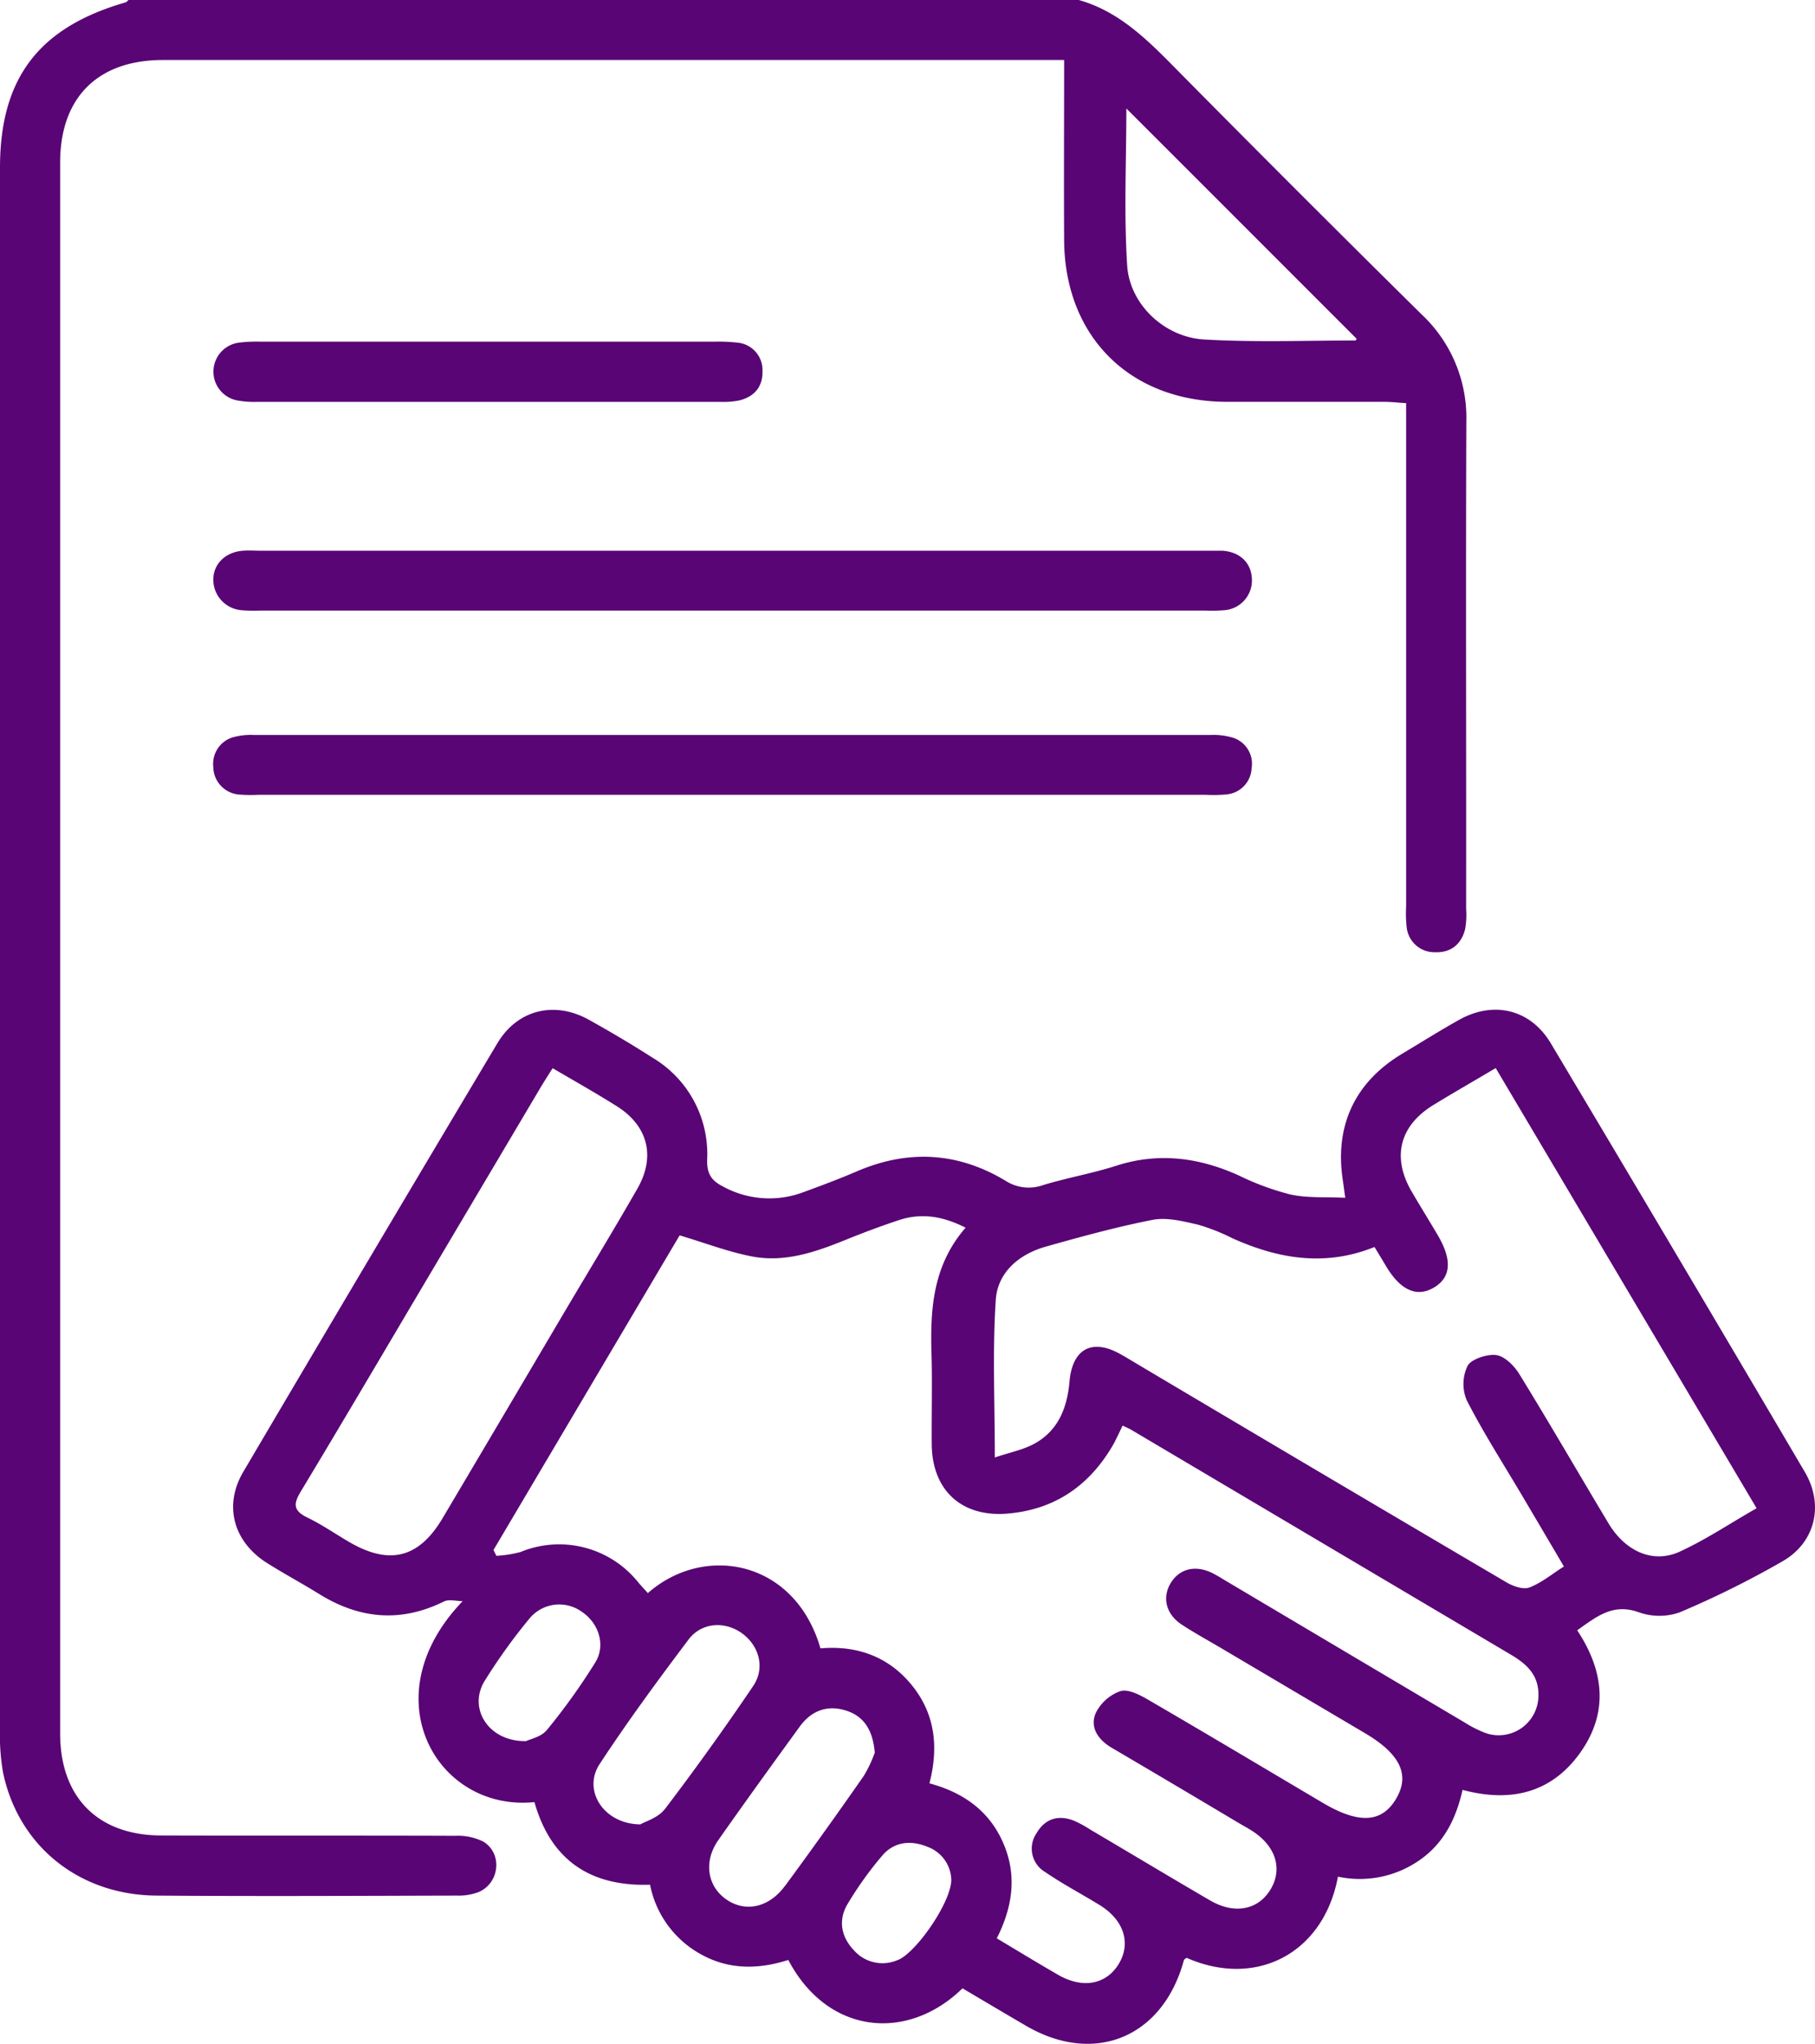 <svg xmlns="http://www.w3.org/2000/svg" viewBox="0 0 340.39 383.29"><defs><style>.cls-1{fill:#590575;}</style></defs><g id="Layer_2" data-name="Layer 2"><g id="Layer_1-2" data-name="Layer 1"><path class="cls-1" d="M275,79a26.55,26.55,0,0,0-8.34-20q-23.56-23.26-46.85-46.84C214.71,7,209.56,2.05,202.32,0H24.1c-.18.16-.35.39-.56.45C7.26,5.14,0,14.67,0,31.45Q0,177.77,0,324.12a40.69,40.69,0,0,0,.56,8.19c2.85,13.79,14.2,23,28.69,23.14,18.84.15,37.69.05,56.53,0a10.36,10.36,0,0,0,4-.67c3.92-1.69,4.5-7.19.9-9.43a10.71,10.71,0,0,0-5.34-1.11c-18.34-.07-36.68,0-55-.06-12,0-19.06-7.17-19.06-19.14q0-147.27,0-294.55c0-12.21,7.06-19.24,19.29-19.24h169c0,11.64-.06,22.73,0,33.81.12,18.06,12.32,30.2,30.42,30.29,9.86,0,19.71,0,29.57,0,1.31,0,2.61.15,4.15.25V170a23.29,23.29,0,0,0,.09,3.74,5.23,5.23,0,0,0,5.32,4.82c3,.12,5-1.54,5.67-4.42a15.42,15.42,0,0,0,.17-3.73C275,139.92,274.88,109.48,275,79ZM254.2,63.85c-9.46,0-18.94.36-28.36-.19-7.45-.42-14-6.59-14.45-13.92-.62-9.75-.15-19.57-.15-29.4,14.47,14.46,28.8,28.8,43.18,43.18C254.42,63.54,254.31,63.85,254.2,63.85Z"/><path class="cls-1" d="M338.47,276q-23.7-40.28-47.65-80.4c-3.8-6.35-10.71-8-17.2-4.35-3.58,2-7.07,4.2-10.6,6.31-8.89,5.31-12.74,13.48-11.19,23.71.12.81.22,1.61.46,3.33-3.71-.18-7.08.08-10.25-.61a50.13,50.13,0,0,1-9.79-3.61c-7.45-3.35-15-4.33-22.9-1.79-4.5,1.45-9.2,2.25-13.72,3.63a8,8,0,0,1-7-.78c-8.95-5.4-18.28-5.94-27.92-1.8-3.31,1.42-6.7,2.69-10.09,3.93a18.11,18.11,0,0,1-15.17-1.16c-2.16-1.13-2.88-2.45-2.83-4.95a21,21,0,0,0-10.28-19.15c-3.88-2.49-7.86-4.84-11.88-7.08-6.47-3.6-13.42-1.92-17.19,4.41Q69.32,235.77,45.62,276c-3.75,6.38-1.8,13.18,4.54,17.14,3.18,2,6.47,3.76,9.65,5.73,7.57,4.71,15.32,5.45,23.45,1.43.95-.47,2.33-.06,3.51-.06-17.33,18-4.8,39.54,13.46,37.68,3.07,10.86,10.45,15.86,21.68,15.49a19.08,19.08,0,0,0,9.79,13.18c5.23,2.83,10.72,2.66,16.14.93,7.41,14.07,22.39,15.37,32.67,5.32,3.94,2.33,7.9,4.68,11.87,7,12.86,7.53,25.72,2.2,29.65-12.27.05-.19.34-.31.51-.45,13,5.73,25.7-.78,28.38-15.22a19.57,19.57,0,0,0,15.17-3c4.68-3.18,7-7.9,8.2-13.27,9,2.41,16.58.59,21.95-6.81,5.48-7.57,4.65-15.41-.45-23.12,3.5-2.43,6.58-5.14,11.48-3.4a11.6,11.6,0,0,0,7.69.06,175.38,175.38,0,0,0,19.28-9.56C340.44,289.29,342.14,282.2,338.47,276ZM83,284.69c-4.46,7.51-10,8.87-17.59,4.41-2.58-1.51-5.06-3.23-7.75-4.53S55,282,56.42,279.66c7.84-13,15.56-26.14,23.31-39.22l21.55-36.35c.68-1.15,1.42-2.29,2.36-3.79,4.35,2.55,8.25,4.74,12,7.11,5.86,3.66,7.37,9.43,3.89,15.49-4.46,7.79-9.13,15.45-13.7,23.17Q94.44,265.39,83,284.69Zm19.54,39.72c-1,1.28-3.14,1.7-3.88,2.07-7,.14-10.91-6.07-7.8-11.23a106.52,106.52,0,0,1,8.47-11.79,7.23,7.23,0,0,1,9.78-1.23c3.16,2.11,4.54,6.22,2.54,9.49A119.34,119.34,0,0,1,102.56,324.41Zm22.12,14.84c-1.21,1.6-3.62,2.29-4.57,2.85-6.94-.08-10.83-6.41-7.66-11.27,5.24-8,10.94-15.74,16.7-23.39,2.46-3.27,6.88-3.48,10.07-1.14s4.36,6.52,2,9.93Q133.27,327.95,124.68,339.25Zm22.54,14.4c-3,4.07-7.42,5-11,2.51S131.91,349,134.75,345c5-7.13,10.11-14.18,15.23-21.23,2.21-3.05,5.28-4.17,8.87-2.95,3.28,1.11,4.84,3.7,5.21,7.82A24.28,24.28,0,0,1,162,333Q154.74,343.42,147.22,353.65Zm21.12,13.9a7.14,7.14,0,0,1-8.2-1.87c-2.38-2.52-2.94-5.62-1.2-8.59a67.26,67.26,0,0,1,6.49-9.08c2.25-2.68,5.39-3,8.52-1.71a6.78,6.78,0,0,1,4.48,6.22C178.32,356.89,171.65,366.33,168.34,367.55ZM278.7,325a21.64,21.64,0,0,1-4-2Q252.34,309.76,230,296.49c-.85-.5-1.7-1.05-2.58-1.49-3.18-1.6-6.19-.88-7.85,1.83s-.91,5.82,2,7.77c2.5,1.64,5.13,3.07,7.71,4.6L256,325c6.67,3.94,8.5,7.88,5.77,12.39s-7.08,4.58-13.72.65c-10.95-6.48-21.86-13-32.85-19.39-1.55-.9-3.72-2-5.13-1.52a8.23,8.23,0,0,0-4.6,4.15c-1.11,2.72.54,5,3.07,6.48q11.91,7,23.81,14.1c.75.44,1.52.86,2.26,1.32,4.55,2.81,6,7.1,3.74,11s-6.73,4.9-11.4,2.18c-7.54-4.39-15-8.88-22.53-13.32a21.67,21.67,0,0,0-2.95-1.61c-3-1.2-5.5-.39-7.08,2.33a5.09,5.09,0,0,0,1.6,7.26c3.28,2.25,6.83,4.11,10.23,6.2,4.54,2.78,5.94,7.12,3.62,11s-6.74,4.78-11.41,2.08c-3.77-2.17-7.48-4.44-11.49-6.83,2.93-5.81,3.84-11.68,1.28-17.71s-7.34-9.58-13.91-11.36c1.7-6.59,1.16-12.85-3.23-18.31s-10.33-7.58-17.21-7c-4.77-16.52-21.73-19.71-32.37-10.36-.63-.7-1.27-1.38-1.87-2.1a19,19,0,0,0-22-5.61,22.42,22.42,0,0,1-4.53.72l-.55-1.09,34.91-59c4.83,1.43,9.25,3.16,13.83,4,5.94,1.07,11.58-.85,17.08-3.07,3.34-1.36,6.73-2.63,10.15-3.77,4.11-1.36,8.11-.87,12.57,1.4-6.08,7-6.64,15.08-6.4,23.46.17,5.73,0,11.47.05,17.21.1,8.61,5.62,13.65,14.22,12.94,8.89-.75,15.39-5.27,19.81-12.92.31-.54.57-1.11.85-1.67s.52-1.09.92-1.91c.64.31,1.18.53,1.67.82q35.56,21.06,71.12,42.12c2.95,1.74,5.24,3.8,5.19,7.57A7.45,7.45,0,0,1,278.7,325ZM314.92,291c-5,2.23-10.13-.13-13.28-5.39-5.58-9.3-11-18.69-16.69-27.93-.95-1.56-2.73-3.35-4.33-3.58s-4.63.69-5.38,2a7.88,7.88,0,0,0-.16,6.48c3.12,6.09,6.84,11.88,10.33,17.78,2.59,4.38,5.18,8.77,7.89,13.38-2.26,1.43-4.21,3.07-6.46,3.93-1.14.44-3-.2-4.23-.91q-34.17-20.1-68.26-40.35c-1.4-.82-2.77-1.68-4.19-2.47-5.29-3-9-1.07-9.57,5-.42,4.87-2,9.12-6.36,11.64-2.24,1.29-4.93,1.78-7.66,2.72,0-10.46-.45-20.05.18-29.56.35-5.19,4.41-8.6,9.46-10,6.6-1.86,13.23-3.68,19.95-5,2.65-.51,5.65.25,8.39.87a37,37,0,0,1,6.6,2.59c8.6,3.86,17.36,5.36,26.63,1.63.81,1.34,1.51,2.49,2.2,3.65,2.7,4.51,5.79,5.86,9,3.92s3.35-5.24.64-9.82c-1.64-2.79-3.36-5.54-5-8.37-3.59-6.35-2.08-12.15,4.19-16,3.71-2.27,7.48-4.43,11.7-6.93l48.93,82.54C324.42,285.67,319.87,288.75,314.92,291Z"/><path class="cls-1" d="M234.73,144.06a5.16,5.16,0,0,1-4.8,4.91,25.9,25.9,0,0,1-3.74.07H48.4A26.88,26.88,0,0,1,45,149a5.26,5.26,0,0,1-5-5.19,5.19,5.19,0,0,1,4-5.64,12.55,12.55,0,0,1,3.69-.35q89.64,0,179.28,0a12.67,12.67,0,0,1,4.05.45A5.12,5.12,0,0,1,234.73,144.06Z"/><path class="cls-1" d="M234.79,108.72a5.59,5.59,0,0,1-5.29,5.71,29.12,29.12,0,0,1-3.37.06H48.72a28.91,28.91,0,0,1-3.36-.06A5.76,5.76,0,0,1,40,108.72c0-3,2.31-5.21,5.55-5.45,1.11-.09,2.24,0,3.37,0q88.52,0,177,0c1.12,0,2.25,0,3.37,0C232.64,103.51,234.74,105.64,234.79,108.72Z"/><path class="cls-1" d="M143,69.55c.09,3-1.58,4.92-4.52,5.57a15.47,15.47,0,0,1-3.34.24q-43.56,0-87.13,0a16.92,16.92,0,0,1-3.7-.31,5.49,5.49,0,0,1,.43-10.79,26.63,26.63,0,0,1,4.1-.19h85.26a29.54,29.54,0,0,1,4.1.17A5.16,5.16,0,0,1,143,69.55Z"/></g></g></svg>